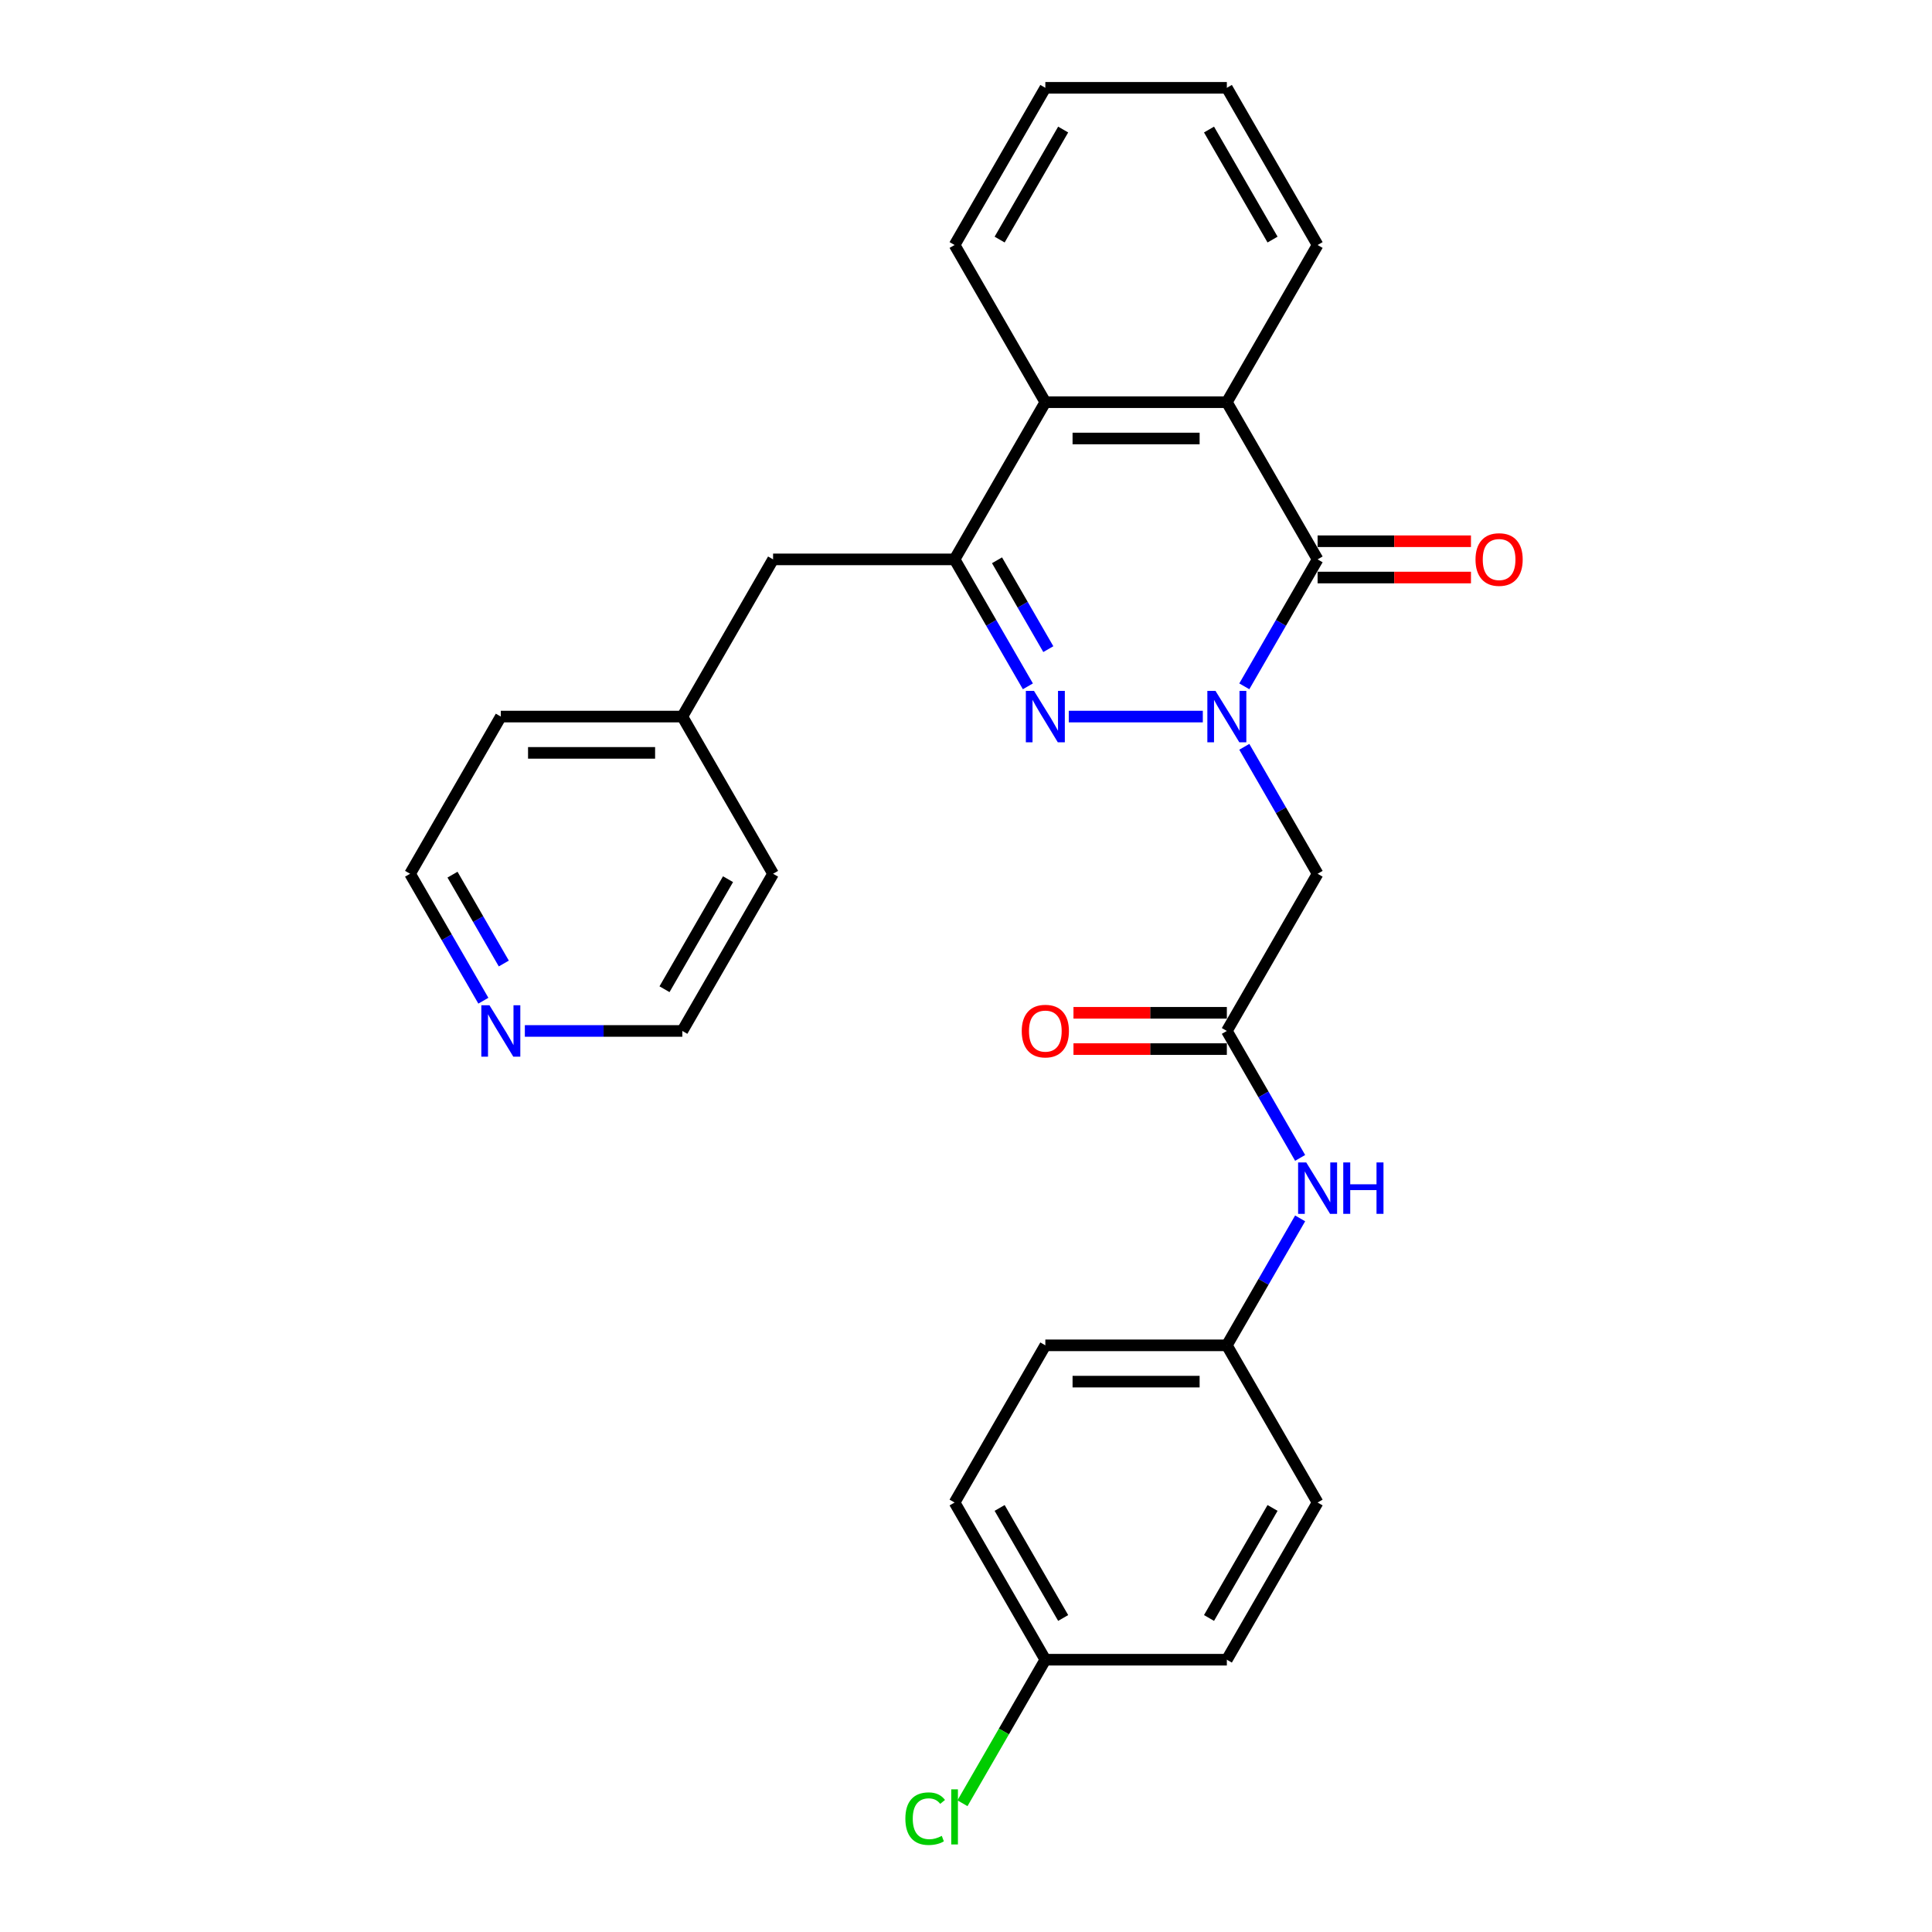 <?xml version='1.0' encoding='iso-8859-1'?>
<svg version='1.1' baseProfile='full'
              xmlns='http://www.w3.org/2000/svg'
                      xmlns:rdkit='http://www.rdkit.org/xml'
                      xmlns:xlink='http://www.w3.org/1999/xlink'
                  xml:space='preserve'
width='1000px' height='1000px' viewBox='0 0 1000 1000'>
<!-- END OF HEADER -->
<rect style='opacity:1.0;fill:#FFFFFF;stroke:none' width='1000' height='1000' x='0' y='0'> </rect>
<path class='bond-0' d='M 622.574,370.897 L 553.194,370.897' style='fill:none;fill-rule:evenodd;stroke:#0000FF;stroke-width:6px;stroke-linecap:butt;stroke-linejoin:miter;stroke-opacity:1' />
<path class='bond-1' d='M 644.05,355.245 L 663.018,322.391' style='fill:none;fill-rule:evenodd;stroke:#0000FF;stroke-width:6px;stroke-linecap:butt;stroke-linejoin:miter;stroke-opacity:1' />
<path class='bond-1' d='M 663.018,322.391 L 681.987,289.536' style='fill:none;fill-rule:evenodd;stroke:#000000;stroke-width:6px;stroke-linecap:butt;stroke-linejoin:miter;stroke-opacity:1' />
<path class='bond-4' d='M 644.05,386.549 L 663.018,419.403' style='fill:none;fill-rule:evenodd;stroke:#0000FF;stroke-width:6px;stroke-linecap:butt;stroke-linejoin:miter;stroke-opacity:1' />
<path class='bond-4' d='M 663.018,419.403 L 681.987,452.258' style='fill:none;fill-rule:evenodd;stroke:#000000;stroke-width:6px;stroke-linecap:butt;stroke-linejoin:miter;stroke-opacity:1' />
<path class='bond-2' d='M 532.029,355.245 L 513.061,322.391' style='fill:none;fill-rule:evenodd;stroke:#0000FF;stroke-width:6px;stroke-linecap:butt;stroke-linejoin:miter;stroke-opacity:1' />
<path class='bond-2' d='M 513.061,322.391 L 494.092,289.536' style='fill:none;fill-rule:evenodd;stroke:#000000;stroke-width:6px;stroke-linecap:butt;stroke-linejoin:miter;stroke-opacity:1' />
<path class='bond-2' d='M 542.611,335.994 L 529.333,312.996' style='fill:none;fill-rule:evenodd;stroke:#0000FF;stroke-width:6px;stroke-linecap:butt;stroke-linejoin:miter;stroke-opacity:1' />
<path class='bond-2' d='M 529.333,312.996 L 516.055,289.998' style='fill:none;fill-rule:evenodd;stroke:#000000;stroke-width:6px;stroke-linecap:butt;stroke-linejoin:miter;stroke-opacity:1' />
<path class='bond-3' d='M 681.987,289.536 L 635.013,208.176' style='fill:none;fill-rule:evenodd;stroke:#000000;stroke-width:6px;stroke-linecap:butt;stroke-linejoin:miter;stroke-opacity:1' />
<path class='bond-9' d='M 681.987,298.931 L 721.679,298.931' style='fill:none;fill-rule:evenodd;stroke:#000000;stroke-width:6px;stroke-linecap:butt;stroke-linejoin:miter;stroke-opacity:1' />
<path class='bond-9' d='M 721.679,298.931 L 761.372,298.931' style='fill:none;fill-rule:evenodd;stroke:#FF0000;stroke-width:6px;stroke-linecap:butt;stroke-linejoin:miter;stroke-opacity:1' />
<path class='bond-9' d='M 681.987,280.142 L 721.679,280.142' style='fill:none;fill-rule:evenodd;stroke:#000000;stroke-width:6px;stroke-linecap:butt;stroke-linejoin:miter;stroke-opacity:1' />
<path class='bond-9' d='M 721.679,280.142 L 761.372,280.142' style='fill:none;fill-rule:evenodd;stroke:#FF0000;stroke-width:6px;stroke-linecap:butt;stroke-linejoin:miter;stroke-opacity:1' />
<path class='bond-7' d='M 494.092,289.536 L 400.145,289.536' style='fill:none;fill-rule:evenodd;stroke:#000000;stroke-width:6px;stroke-linecap:butt;stroke-linejoin:miter;stroke-opacity:1' />
<path class='bond-28' d='M 494.092,289.536 L 541.066,208.176' style='fill:none;fill-rule:evenodd;stroke:#000000;stroke-width:6px;stroke-linecap:butt;stroke-linejoin:miter;stroke-opacity:1' />
<path class='bond-5' d='M 635.013,208.176 L 541.066,208.176' style='fill:none;fill-rule:evenodd;stroke:#000000;stroke-width:6px;stroke-linecap:butt;stroke-linejoin:miter;stroke-opacity:1' />
<path class='bond-5' d='M 620.921,226.965 L 555.158,226.965' style='fill:none;fill-rule:evenodd;stroke:#000000;stroke-width:6px;stroke-linecap:butt;stroke-linejoin:miter;stroke-opacity:1' />
<path class='bond-18' d='M 635.013,208.176 L 681.987,126.815' style='fill:none;fill-rule:evenodd;stroke:#000000;stroke-width:6px;stroke-linecap:butt;stroke-linejoin:miter;stroke-opacity:1' />
<path class='bond-6' d='M 681.987,452.258 L 635.013,533.618' style='fill:none;fill-rule:evenodd;stroke:#000000;stroke-width:6px;stroke-linecap:butt;stroke-linejoin:miter;stroke-opacity:1' />
<path class='bond-21' d='M 541.066,208.176 L 494.092,126.815' style='fill:none;fill-rule:evenodd;stroke:#000000;stroke-width:6px;stroke-linecap:butt;stroke-linejoin:miter;stroke-opacity:1' />
<path class='bond-8' d='M 635.013,533.618 L 653.982,566.473' style='fill:none;fill-rule:evenodd;stroke:#000000;stroke-width:6px;stroke-linecap:butt;stroke-linejoin:miter;stroke-opacity:1' />
<path class='bond-8' d='M 653.982,566.473 L 672.95,599.327' style='fill:none;fill-rule:evenodd;stroke:#0000FF;stroke-width:6px;stroke-linecap:butt;stroke-linejoin:miter;stroke-opacity:1' />
<path class='bond-10' d='M 635.013,524.224 L 595.32,524.224' style='fill:none;fill-rule:evenodd;stroke:#000000;stroke-width:6px;stroke-linecap:butt;stroke-linejoin:miter;stroke-opacity:1' />
<path class='bond-10' d='M 595.32,524.224 L 555.628,524.224' style='fill:none;fill-rule:evenodd;stroke:#FF0000;stroke-width:6px;stroke-linecap:butt;stroke-linejoin:miter;stroke-opacity:1' />
<path class='bond-10' d='M 635.013,543.013 L 595.32,543.013' style='fill:none;fill-rule:evenodd;stroke:#000000;stroke-width:6px;stroke-linecap:butt;stroke-linejoin:miter;stroke-opacity:1' />
<path class='bond-10' d='M 595.32,543.013 L 555.628,543.013' style='fill:none;fill-rule:evenodd;stroke:#FF0000;stroke-width:6px;stroke-linecap:butt;stroke-linejoin:miter;stroke-opacity:1' />
<path class='bond-14' d='M 400.145,289.536 L 353.172,370.897' style='fill:none;fill-rule:evenodd;stroke:#000000;stroke-width:6px;stroke-linecap:butt;stroke-linejoin:miter;stroke-opacity:1' />
<path class='bond-12' d='M 672.95,630.631 L 653.982,663.485' style='fill:none;fill-rule:evenodd;stroke:#0000FF;stroke-width:6px;stroke-linecap:butt;stroke-linejoin:miter;stroke-opacity:1' />
<path class='bond-12' d='M 653.982,663.485 L 635.013,696.34' style='fill:none;fill-rule:evenodd;stroke:#000000;stroke-width:6px;stroke-linecap:butt;stroke-linejoin:miter;stroke-opacity:1' />
<path class='bond-11' d='M 250.188,517.967 L 231.219,485.112' style='fill:none;fill-rule:evenodd;stroke:#0000FF;stroke-width:6px;stroke-linecap:butt;stroke-linejoin:miter;stroke-opacity:1' />
<path class='bond-11' d='M 231.219,485.112 L 212.251,452.258' style='fill:none;fill-rule:evenodd;stroke:#000000;stroke-width:6px;stroke-linecap:butt;stroke-linejoin:miter;stroke-opacity:1' />
<path class='bond-11' d='M 260.769,498.716 L 247.491,475.718' style='fill:none;fill-rule:evenodd;stroke:#0000FF;stroke-width:6px;stroke-linecap:butt;stroke-linejoin:miter;stroke-opacity:1' />
<path class='bond-11' d='M 247.491,475.718 L 234.214,452.719' style='fill:none;fill-rule:evenodd;stroke:#000000;stroke-width:6px;stroke-linecap:butt;stroke-linejoin:miter;stroke-opacity:1' />
<path class='bond-31' d='M 271.663,533.618 L 312.417,533.618' style='fill:none;fill-rule:evenodd;stroke:#0000FF;stroke-width:6px;stroke-linecap:butt;stroke-linejoin:miter;stroke-opacity:1' />
<path class='bond-31' d='M 312.417,533.618 L 353.172,533.618' style='fill:none;fill-rule:evenodd;stroke:#000000;stroke-width:6px;stroke-linecap:butt;stroke-linejoin:miter;stroke-opacity:1' />
<path class='bond-16' d='M 635.013,696.34 L 681.987,777.7' style='fill:none;fill-rule:evenodd;stroke:#000000;stroke-width:6px;stroke-linecap:butt;stroke-linejoin:miter;stroke-opacity:1' />
<path class='bond-17' d='M 635.013,696.34 L 541.066,696.34' style='fill:none;fill-rule:evenodd;stroke:#000000;stroke-width:6px;stroke-linecap:butt;stroke-linejoin:miter;stroke-opacity:1' />
<path class='bond-17' d='M 620.921,715.129 L 555.158,715.129' style='fill:none;fill-rule:evenodd;stroke:#000000;stroke-width:6px;stroke-linecap:butt;stroke-linejoin:miter;stroke-opacity:1' />
<path class='bond-13' d='M 541.066,859.061 L 494.092,777.7' style='fill:none;fill-rule:evenodd;stroke:#000000;stroke-width:6px;stroke-linecap:butt;stroke-linejoin:miter;stroke-opacity:1' />
<path class='bond-13' d='M 550.292,837.462 L 517.41,780.51' style='fill:none;fill-rule:evenodd;stroke:#000000;stroke-width:6px;stroke-linecap:butt;stroke-linejoin:miter;stroke-opacity:1' />
<path class='bond-15' d='M 541.066,859.061 L 519.618,896.21' style='fill:none;fill-rule:evenodd;stroke:#000000;stroke-width:6px;stroke-linecap:butt;stroke-linejoin:miter;stroke-opacity:1' />
<path class='bond-15' d='M 519.618,896.21 L 498.17,933.359' style='fill:none;fill-rule:evenodd;stroke:#00CC00;stroke-width:6px;stroke-linecap:butt;stroke-linejoin:miter;stroke-opacity:1' />
<path class='bond-30' d='M 541.066,859.061 L 635.013,859.061' style='fill:none;fill-rule:evenodd;stroke:#000000;stroke-width:6px;stroke-linecap:butt;stroke-linejoin:miter;stroke-opacity:1' />
<path class='bond-24' d='M 353.172,370.897 L 400.145,452.258' style='fill:none;fill-rule:evenodd;stroke:#000000;stroke-width:6px;stroke-linecap:butt;stroke-linejoin:miter;stroke-opacity:1' />
<path class='bond-25' d='M 353.172,370.897 L 259.224,370.897' style='fill:none;fill-rule:evenodd;stroke:#000000;stroke-width:6px;stroke-linecap:butt;stroke-linejoin:miter;stroke-opacity:1' />
<path class='bond-25' d='M 339.079,389.687 L 273.316,389.687' style='fill:none;fill-rule:evenodd;stroke:#000000;stroke-width:6px;stroke-linecap:butt;stroke-linejoin:miter;stroke-opacity:1' />
<path class='bond-20' d='M 681.987,777.7 L 635.013,859.061' style='fill:none;fill-rule:evenodd;stroke:#000000;stroke-width:6px;stroke-linecap:butt;stroke-linejoin:miter;stroke-opacity:1' />
<path class='bond-20' d='M 658.668,780.51 L 625.787,837.462' style='fill:none;fill-rule:evenodd;stroke:#000000;stroke-width:6px;stroke-linecap:butt;stroke-linejoin:miter;stroke-opacity:1' />
<path class='bond-19' d='M 541.066,696.34 L 494.092,777.7' style='fill:none;fill-rule:evenodd;stroke:#000000;stroke-width:6px;stroke-linecap:butt;stroke-linejoin:miter;stroke-opacity:1' />
<path class='bond-26' d='M 681.987,126.815 L 635.013,45.455' style='fill:none;fill-rule:evenodd;stroke:#000000;stroke-width:6px;stroke-linecap:butt;stroke-linejoin:miter;stroke-opacity:1' />
<path class='bond-26' d='M 658.668,124.006 L 625.787,67.053' style='fill:none;fill-rule:evenodd;stroke:#000000;stroke-width:6px;stroke-linecap:butt;stroke-linejoin:miter;stroke-opacity:1' />
<path class='bond-29' d='M 494.092,126.815 L 541.066,45.455' style='fill:none;fill-rule:evenodd;stroke:#000000;stroke-width:6px;stroke-linecap:butt;stroke-linejoin:miter;stroke-opacity:1' />
<path class='bond-29' d='M 517.41,124.006 L 550.292,67.053' style='fill:none;fill-rule:evenodd;stroke:#000000;stroke-width:6px;stroke-linecap:butt;stroke-linejoin:miter;stroke-opacity:1' />
<path class='bond-22' d='M 353.172,533.618 L 400.145,452.258' style='fill:none;fill-rule:evenodd;stroke:#000000;stroke-width:6px;stroke-linecap:butt;stroke-linejoin:miter;stroke-opacity:1' />
<path class='bond-22' d='M 343.945,512.02 L 376.827,455.067' style='fill:none;fill-rule:evenodd;stroke:#000000;stroke-width:6px;stroke-linecap:butt;stroke-linejoin:miter;stroke-opacity:1' />
<path class='bond-23' d='M 212.251,452.258 L 259.224,370.897' style='fill:none;fill-rule:evenodd;stroke:#000000;stroke-width:6px;stroke-linecap:butt;stroke-linejoin:miter;stroke-opacity:1' />
<path class='bond-27' d='M 635.013,45.455 L 541.066,45.455' style='fill:none;fill-rule:evenodd;stroke:#000000;stroke-width:6px;stroke-linecap:butt;stroke-linejoin:miter;stroke-opacity:1' />
<path  class='atom-0' d='M 629.132 357.594
L 637.85 371.686
Q 638.715 373.077, 640.105 375.594
Q 641.495 378.112, 641.571 378.263
L 641.571 357.594
L 645.103 357.594
L 645.103 384.2
L 641.458 384.2
L 632.101 368.793
Q 631.011 366.989, 629.846 364.922
Q 628.719 362.855, 628.38 362.216
L 628.38 384.2
L 624.923 384.2
L 624.923 357.594
L 629.132 357.594
' fill='#0000FF'/>
<path  class='atom-1' d='M 535.185 357.594
L 543.903 371.686
Q 544.767 373.077, 546.158 375.594
Q 547.548 378.112, 547.623 378.263
L 547.623 357.594
L 551.156 357.594
L 551.156 384.2
L 547.511 384.2
L 538.154 368.793
Q 537.064 366.989, 535.899 364.922
Q 534.771 362.855, 534.433 362.216
L 534.433 384.2
L 530.976 384.2
L 530.976 357.594
L 535.185 357.594
' fill='#0000FF'/>
<path  class='atom-9' d='M 676.106 601.676
L 684.824 615.768
Q 685.688 617.159, 687.079 619.676
Q 688.469 622.194, 688.544 622.344
L 688.544 601.676
L 692.077 601.676
L 692.077 628.282
L 688.431 628.282
L 679.074 612.875
Q 677.985 611.071, 676.82 609.004
Q 675.692 606.937, 675.354 606.298
L 675.354 628.282
L 671.897 628.282
L 671.897 601.676
L 676.106 601.676
' fill='#0000FF'/>
<path  class='atom-9' d='M 695.271 601.676
L 698.878 601.676
L 698.878 612.987
L 712.482 612.987
L 712.482 601.676
L 716.089 601.676
L 716.089 628.282
L 712.482 628.282
L 712.482 615.994
L 698.878 615.994
L 698.878 628.282
L 695.271 628.282
L 695.271 601.676
' fill='#0000FF'/>
<path  class='atom-10' d='M 763.721 289.612
Q 763.721 283.223, 766.877 279.653
Q 770.034 276.083, 775.934 276.083
Q 781.834 276.083, 784.99 279.653
Q 788.147 283.223, 788.147 289.612
Q 788.147 296.075, 784.953 299.758
Q 781.759 303.403, 775.934 303.403
Q 770.072 303.403, 766.877 299.758
Q 763.721 296.113, 763.721 289.612
M 775.934 300.397
Q 779.992 300.397, 782.172 297.691
Q 784.389 294.948, 784.389 289.612
Q 784.389 284.388, 782.172 281.758
Q 779.992 279.09, 775.934 279.09
Q 771.875 279.09, 769.658 281.72
Q 767.479 284.351, 767.479 289.612
Q 767.479 294.985, 769.658 297.691
Q 771.875 300.397, 775.934 300.397
' fill='#FF0000'/>
<path  class='atom-11' d='M 528.853 533.694
Q 528.853 527.305, 532.009 523.735
Q 535.166 520.165, 541.066 520.165
Q 546.966 520.165, 550.122 523.735
Q 553.279 527.305, 553.279 533.694
Q 553.279 540.157, 550.085 543.84
Q 546.891 547.485, 541.066 547.485
Q 535.204 547.485, 532.009 543.84
Q 528.853 540.195, 528.853 533.694
M 541.066 544.479
Q 545.124 544.479, 547.304 541.773
Q 549.521 539.03, 549.521 533.694
Q 549.521 528.47, 547.304 525.84
Q 545.124 523.171, 541.066 523.171
Q 537.007 523.171, 534.79 525.802
Q 532.611 528.432, 532.611 533.694
Q 532.611 539.067, 534.79 541.773
Q 537.007 544.479, 541.066 544.479
' fill='#FF0000'/>
<path  class='atom-12' d='M 253.343 520.315
L 262.062 534.408
Q 262.926 535.798, 264.316 538.316
Q 265.707 540.834, 265.782 540.984
L 265.782 520.315
L 269.314 520.315
L 269.314 546.921
L 265.669 546.921
L 256.312 531.514
Q 255.222 529.71, 254.057 527.643
Q 252.93 525.576, 252.592 524.938
L 252.592 546.921
L 249.134 546.921
L 249.134 520.315
L 253.343 520.315
' fill='#0000FF'/>
<path  class='atom-16' d='M 468.614 941.342
Q 468.614 934.728, 471.695 931.271
Q 474.814 927.776, 480.714 927.776
Q 486.201 927.776, 489.132 931.647
L 486.652 933.676
Q 484.51 930.858, 480.714 930.858
Q 476.693 930.858, 474.551 933.563
Q 472.447 936.231, 472.447 941.342
Q 472.447 946.603, 474.626 949.309
Q 476.844 952.015, 481.128 952.015
Q 484.059 952.015, 487.478 950.248
L 488.531 953.067
Q 487.14 953.969, 485.036 954.495
Q 482.931 955.021, 480.602 955.021
Q 474.814 955.021, 471.695 951.489
Q 468.614 947.956, 468.614 941.342
' fill='#00CC00'/>
<path  class='atom-16' d='M 492.364 926.16
L 495.821 926.16
L 495.821 954.683
L 492.364 954.683
L 492.364 926.16
' fill='#00CC00'/>
</svg>

